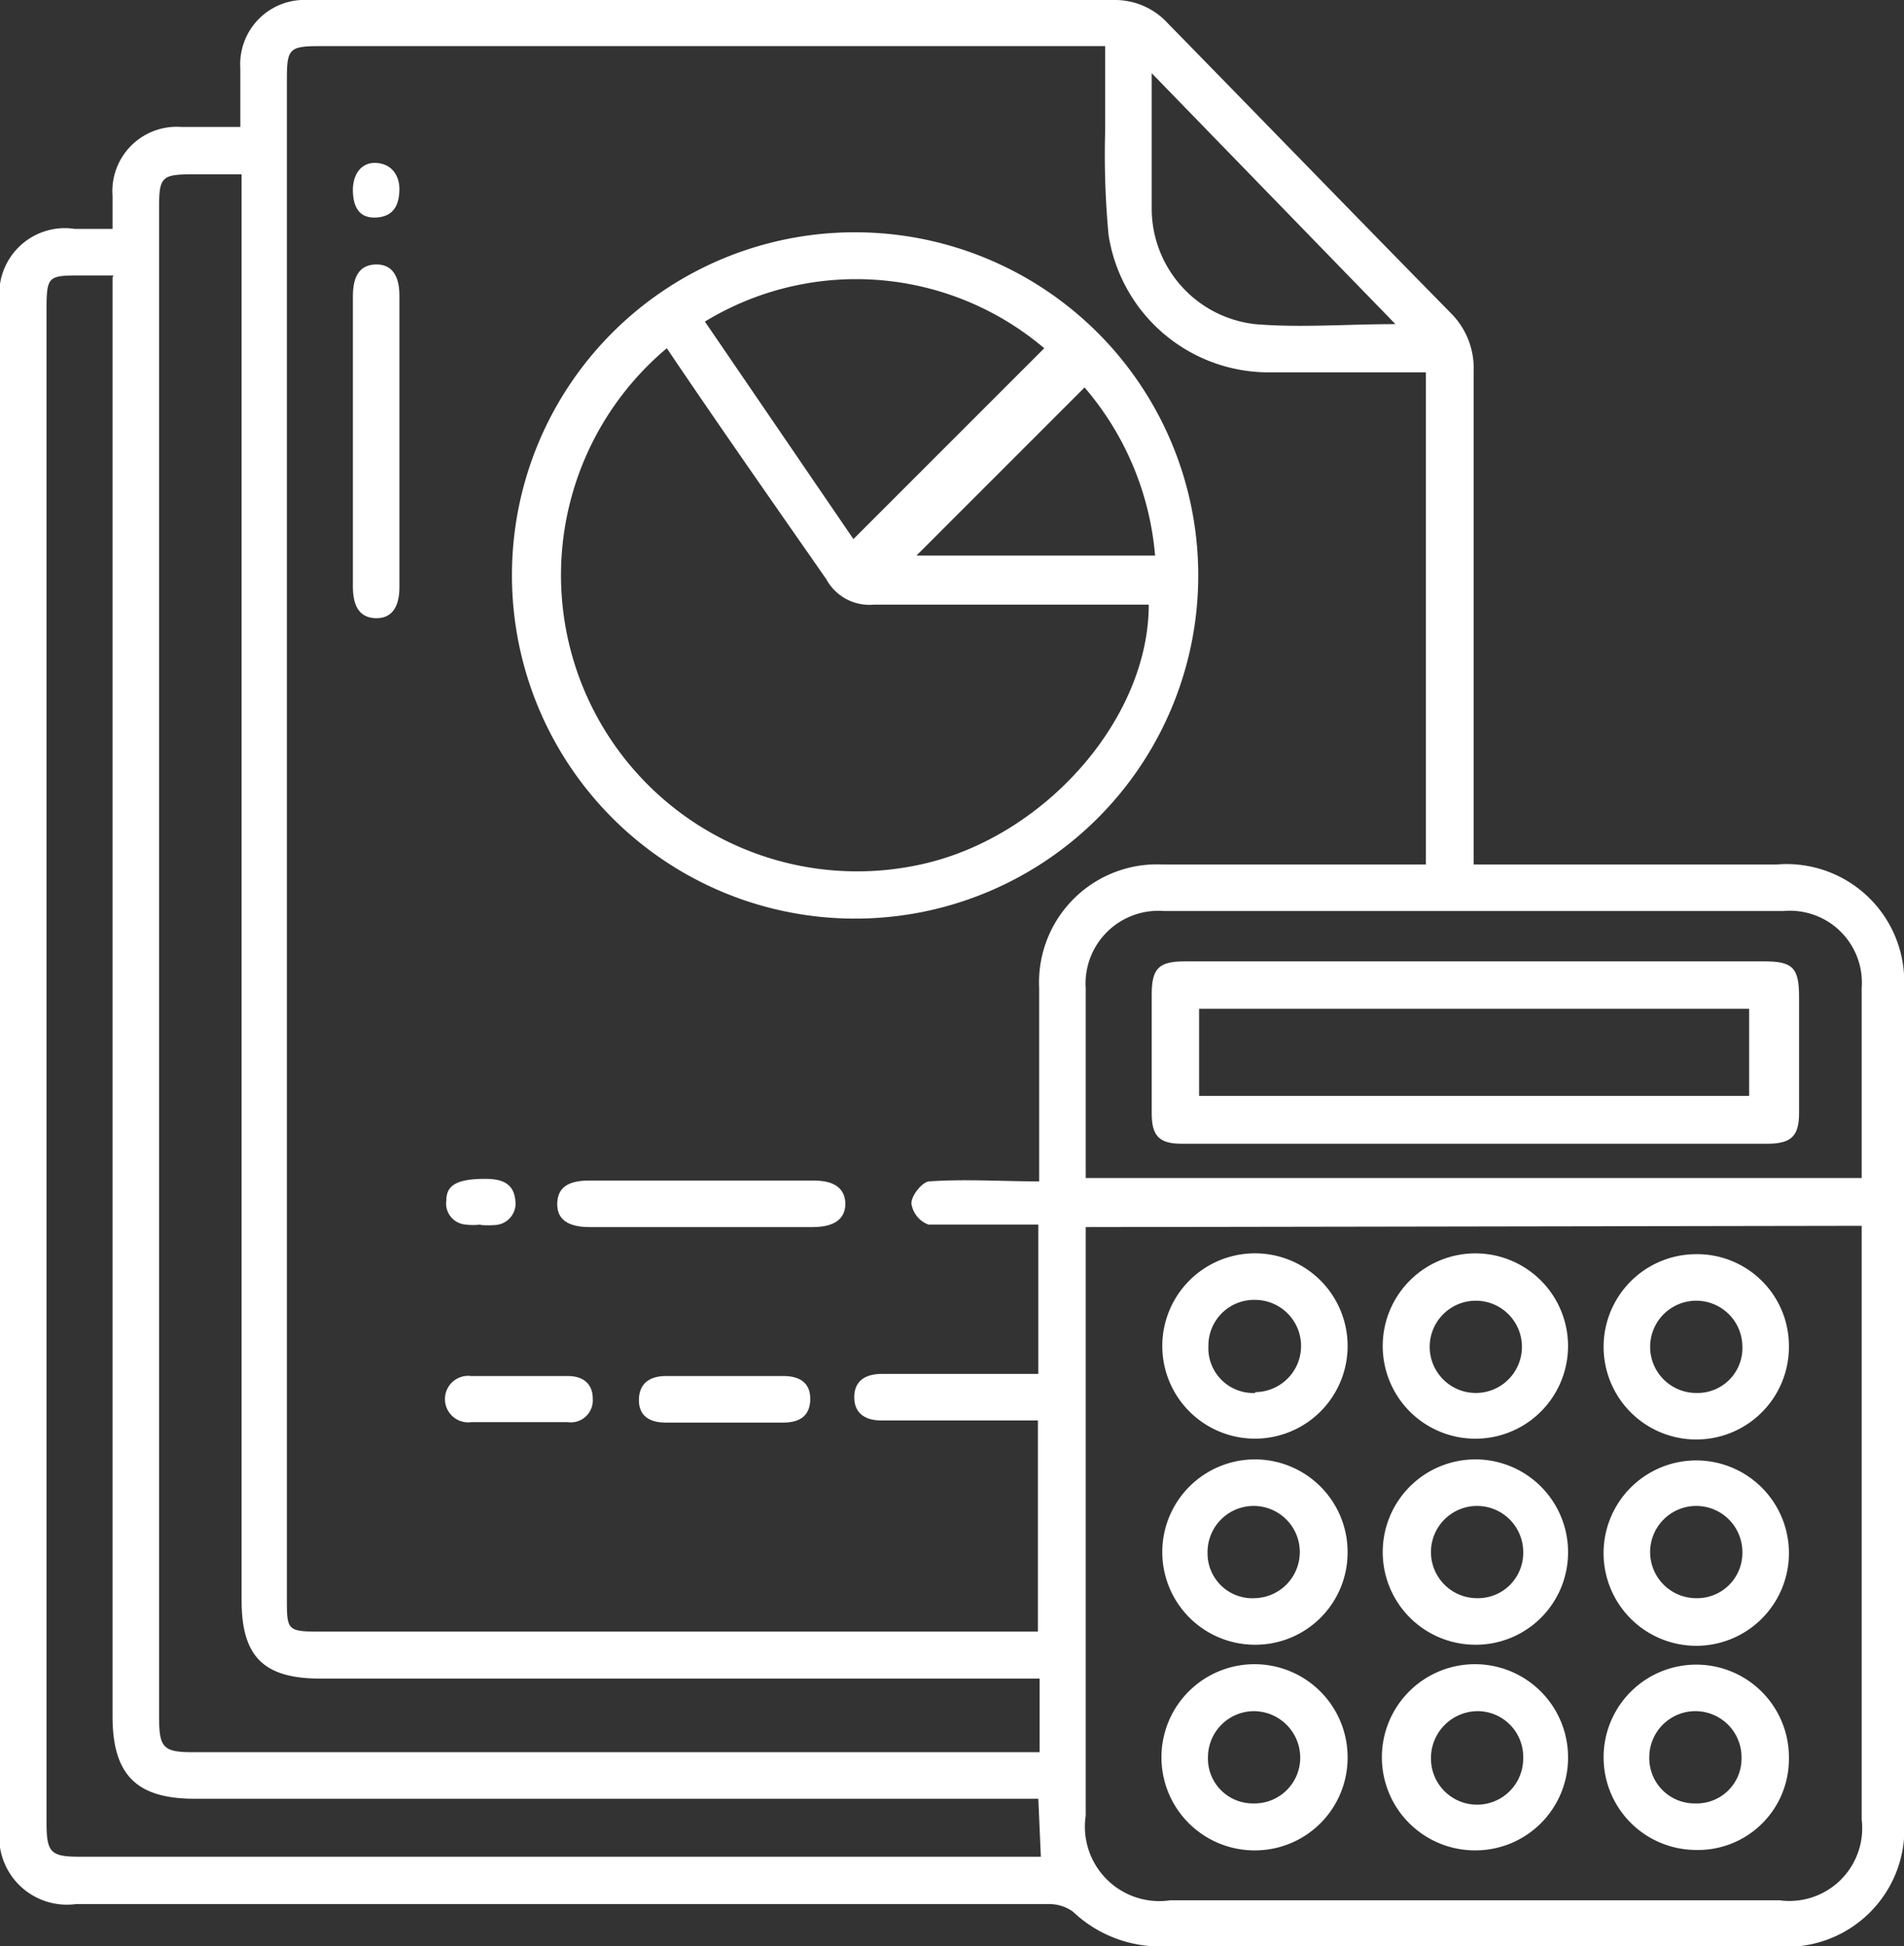 <svg xmlns="http://www.w3.org/2000/svg" viewBox="0 0 45 45.99"><rect x="0" y="0" width="45" height="45.99" fill="#333333" stroke="none"/><defs><style>.cls-1{fill:#fff;}</style></defs><g id="Layer_2" data-name="Layer 2"><g id="Layer_1-2" data-name="Layer 1"><path class="cls-1" d="M2.66,5.41V4.63A1.52,1.52,0,0,1,4.28,3h1.4V1.62A1.52,1.52,0,0,1,7.28,0H26.34A1.69,1.69,0,0,1,27.6.55c2.23,2.28,4.45,4.57,6.69,6.85a1.84,1.84,0,0,1,.54,1.35c0,3.7,0,7.39,0,11.09v.59H42a2.78,2.78,0,0,1,3,2.95V43a2.78,2.78,0,0,1-3,3H27.52a3,3,0,0,1-2.16-.82.94.94,0,0,0-.57-.18h-23A1.6,1.6,0,0,1,0,43.17v-36A1.55,1.55,0,0,1,1.77,5.41ZM24.53,38.57v-5h-3.7c-.37,0-.64-.16-.64-.55s.27-.55.65-.55h3.7V28.94c-.88,0-1.74,0-2.6,0a.63.63,0,0,1-.4-.5c0-.19.26-.51.42-.52.86-.06,1.72,0,2.6,0,0,.08,0,.05,0,0V23.35a2.79,2.79,0,0,1,2.91-2.92H33.7V8.8c-1.25,0-2.47,0-3.69,0A3.83,3.83,0,0,1,26.2,5.55a20.16,20.16,0,0,1-.08-2.46c0-.65,0-1.31,0-2H7.56c-.72,0-.78.06-.78.78v35.9c0,.75,0,.79.77.79h17ZM25.66,29V42.91a1.76,1.76,0,0,0,2,2H42.06A1.72,1.72,0,0,0,44,43V29.43c0-.15,0-.3,0-.46ZM5.68,4.12H4.54c-.72,0-.78.07-.78.78V40.58c0,.73.1.83.81.83h20V39.67h-17c-1.34,0-1.86-.52-1.86-1.85V4.12Zm-3,2.39H1.94c-.8,0-.84,0-.84.81V43.08c0,.7.1.8.78.8H24.6l-.06-1.37H4.6c-1.38,0-1.94-.57-1.94-1.95v-34ZM44,27.84V23.35a1.7,1.7,0,0,0-1.84-1.82H27.5a1.72,1.72,0,0,0-1.84,1.83v4.07c0,.13,0,.26,0,.41ZM27.22,1.73c0,1.14,0,2.16,0,3.18a2.75,2.75,0,0,0,2.44,2.75c1.07.09,2.15,0,3.32,0Z"/><path class="cls-1" d="M20.23,5.49a8.11,8.11,0,1,1-8.13,8.07A8.1,8.1,0,0,1,20.23,5.49ZM15.76,8.23a7,7,0,0,0,6,12.2c2.91-.63,5.39-3.43,5.39-6.14h-.5c-2,0-4,0-6,0a1.16,1.16,0,0,1-1.12-.6C18.27,11.88,17,10.07,15.76,8.23Zm.9-.63,3.51,5.14,4.51-4.51A6.87,6.87,0,0,0,16.66,7.6Zm9,1.53-4,4h5.64A7,7,0,0,0,25.61,9.13Z"/><path class="cls-1" d="M8.34,10.39V7c0-.5.18-.74.54-.75s.56.24.56.73v6.9c0,.49-.2.74-.56.73s-.54-.25-.54-.75Z"/><path class="cls-1" d="M16.55,29H13.94c-.53,0-.78-.19-.77-.56s.25-.54.75-.54h5.31q.73,0,.75.54c0,.37-.26.56-.78.56Z"/><path class="cls-1" d="M17.14,33.62H15.73c-.38,0-.64-.16-.63-.55s.27-.55.64-.55h2.78c.38,0,.64.16.63.56s-.27.54-.64.54Z"/><path class="cls-1" d="M12.28,32.52h1.14c.36,0,.59.18.59.54a.52.52,0,0,1-.59.55q-1.14,0-2.28,0a.55.55,0,1,1,0-1.09Z"/><path class="cls-1" d="M11.36,28.94a1.43,1.43,0,0,1-.36,0,.5.5,0,0,1-.45-.58c0-.37.29-.5.92-.5.37,0,.67.09.71.51a.51.51,0,0,1-.46.58,2.16,2.16,0,0,1-.36,0Z"/><path class="cls-1" d="M9.44,4.45c0,.39-.13.66-.53.69s-.56-.22-.57-.62.2-.69.55-.67S9.43,4.12,9.44,4.45Z"/><path class="cls-1" d="M29.62,43.73a2.2,2.2,0,1,1,2.23-2.18A2.19,2.19,0,0,1,29.62,43.73Zm0-1.11a1.08,1.08,0,0,0,1.11-1.08,1.1,1.1,0,0,0-1.1-1.1,1.09,1.09,0,0,0-1.08,1.07A1.06,1.06,0,0,0,29.64,42.62Z"/><path class="cls-1" d="M40.06,43.72a2.19,2.19,0,1,1,2.22-2.17A2.15,2.15,0,0,1,40.06,43.72Zm0-1.1a1.06,1.06,0,0,0,1.1-1.09,1.09,1.09,0,0,0-2.18,0A1.07,1.07,0,0,0,40.08,42.62Z"/><path class="cls-1" d="M42.28,36.75a2.19,2.19,0,0,1-4.38-.09,2.19,2.19,0,1,1,4.38.09Zm-1.1-.07a1.09,1.09,0,1,0-1.1,1.09A1.07,1.07,0,0,0,41.18,36.68Z"/><path class="cls-1" d="M29.63,38.87a2.19,2.19,0,1,1,2.22-2.18A2.18,2.18,0,0,1,29.63,38.87Zm0-1.1a1.09,1.09,0,1,0-1.09-1.09A1.06,1.06,0,0,0,29.66,37.77Z"/><path class="cls-1" d="M42.28,31.79a2.19,2.19,0,1,1-2.21-2.15A2.17,2.17,0,0,1,42.28,31.79ZM40.1,32.92a1.06,1.06,0,0,0,1.08-1.1,1.09,1.09,0,1,0-1.08,1.1Z"/><path class="cls-1" d="M32.68,31.78A2.19,2.19,0,1,1,34.8,34,2.19,2.19,0,0,1,32.68,31.78Zm2.2,1.14a1.09,1.09,0,0,0,0-2.18,1.09,1.09,0,1,0,0,2.18Z"/><path class="cls-1" d="M34.88,43.73a2.2,2.2,0,1,1,2.18-2.22A2.19,2.19,0,0,1,34.88,43.73ZM36,41.54a1.08,1.08,0,0,0-1.09-1.1,1.11,1.11,0,0,0-1.09,1.12,1.09,1.09,0,0,0,2.18,0Z"/><path class="cls-1" d="M34.86,38.87a2.19,2.19,0,1,1,2.2-2.19A2.18,2.18,0,0,1,34.86,38.87ZM36,36.68a1.09,1.09,0,1,0-1.1,1.09A1.07,1.07,0,0,0,36,36.68Z"/><path class="cls-1" d="M29.66,34a2.19,2.19,0,1,1,2.19-2.22A2.19,2.19,0,0,1,29.66,34Zm0-1.1a1.09,1.09,0,0,0,0-2.18,1.08,1.08,0,0,0-1.1,1.09A1.06,1.06,0,0,0,29.67,32.92Z"/><path class="cls-1" d="M34.92,22.72H41.7c.67,0,.82.15.82.84,0,.91,0,1.83,0,2.75,0,.53-.18.71-.71.72H27.93c-.53,0-.71-.18-.71-.72V23.51c0-.62.16-.79.78-.79ZM28.34,25.9h13V23.84h-13Z"/></g></g></svg>